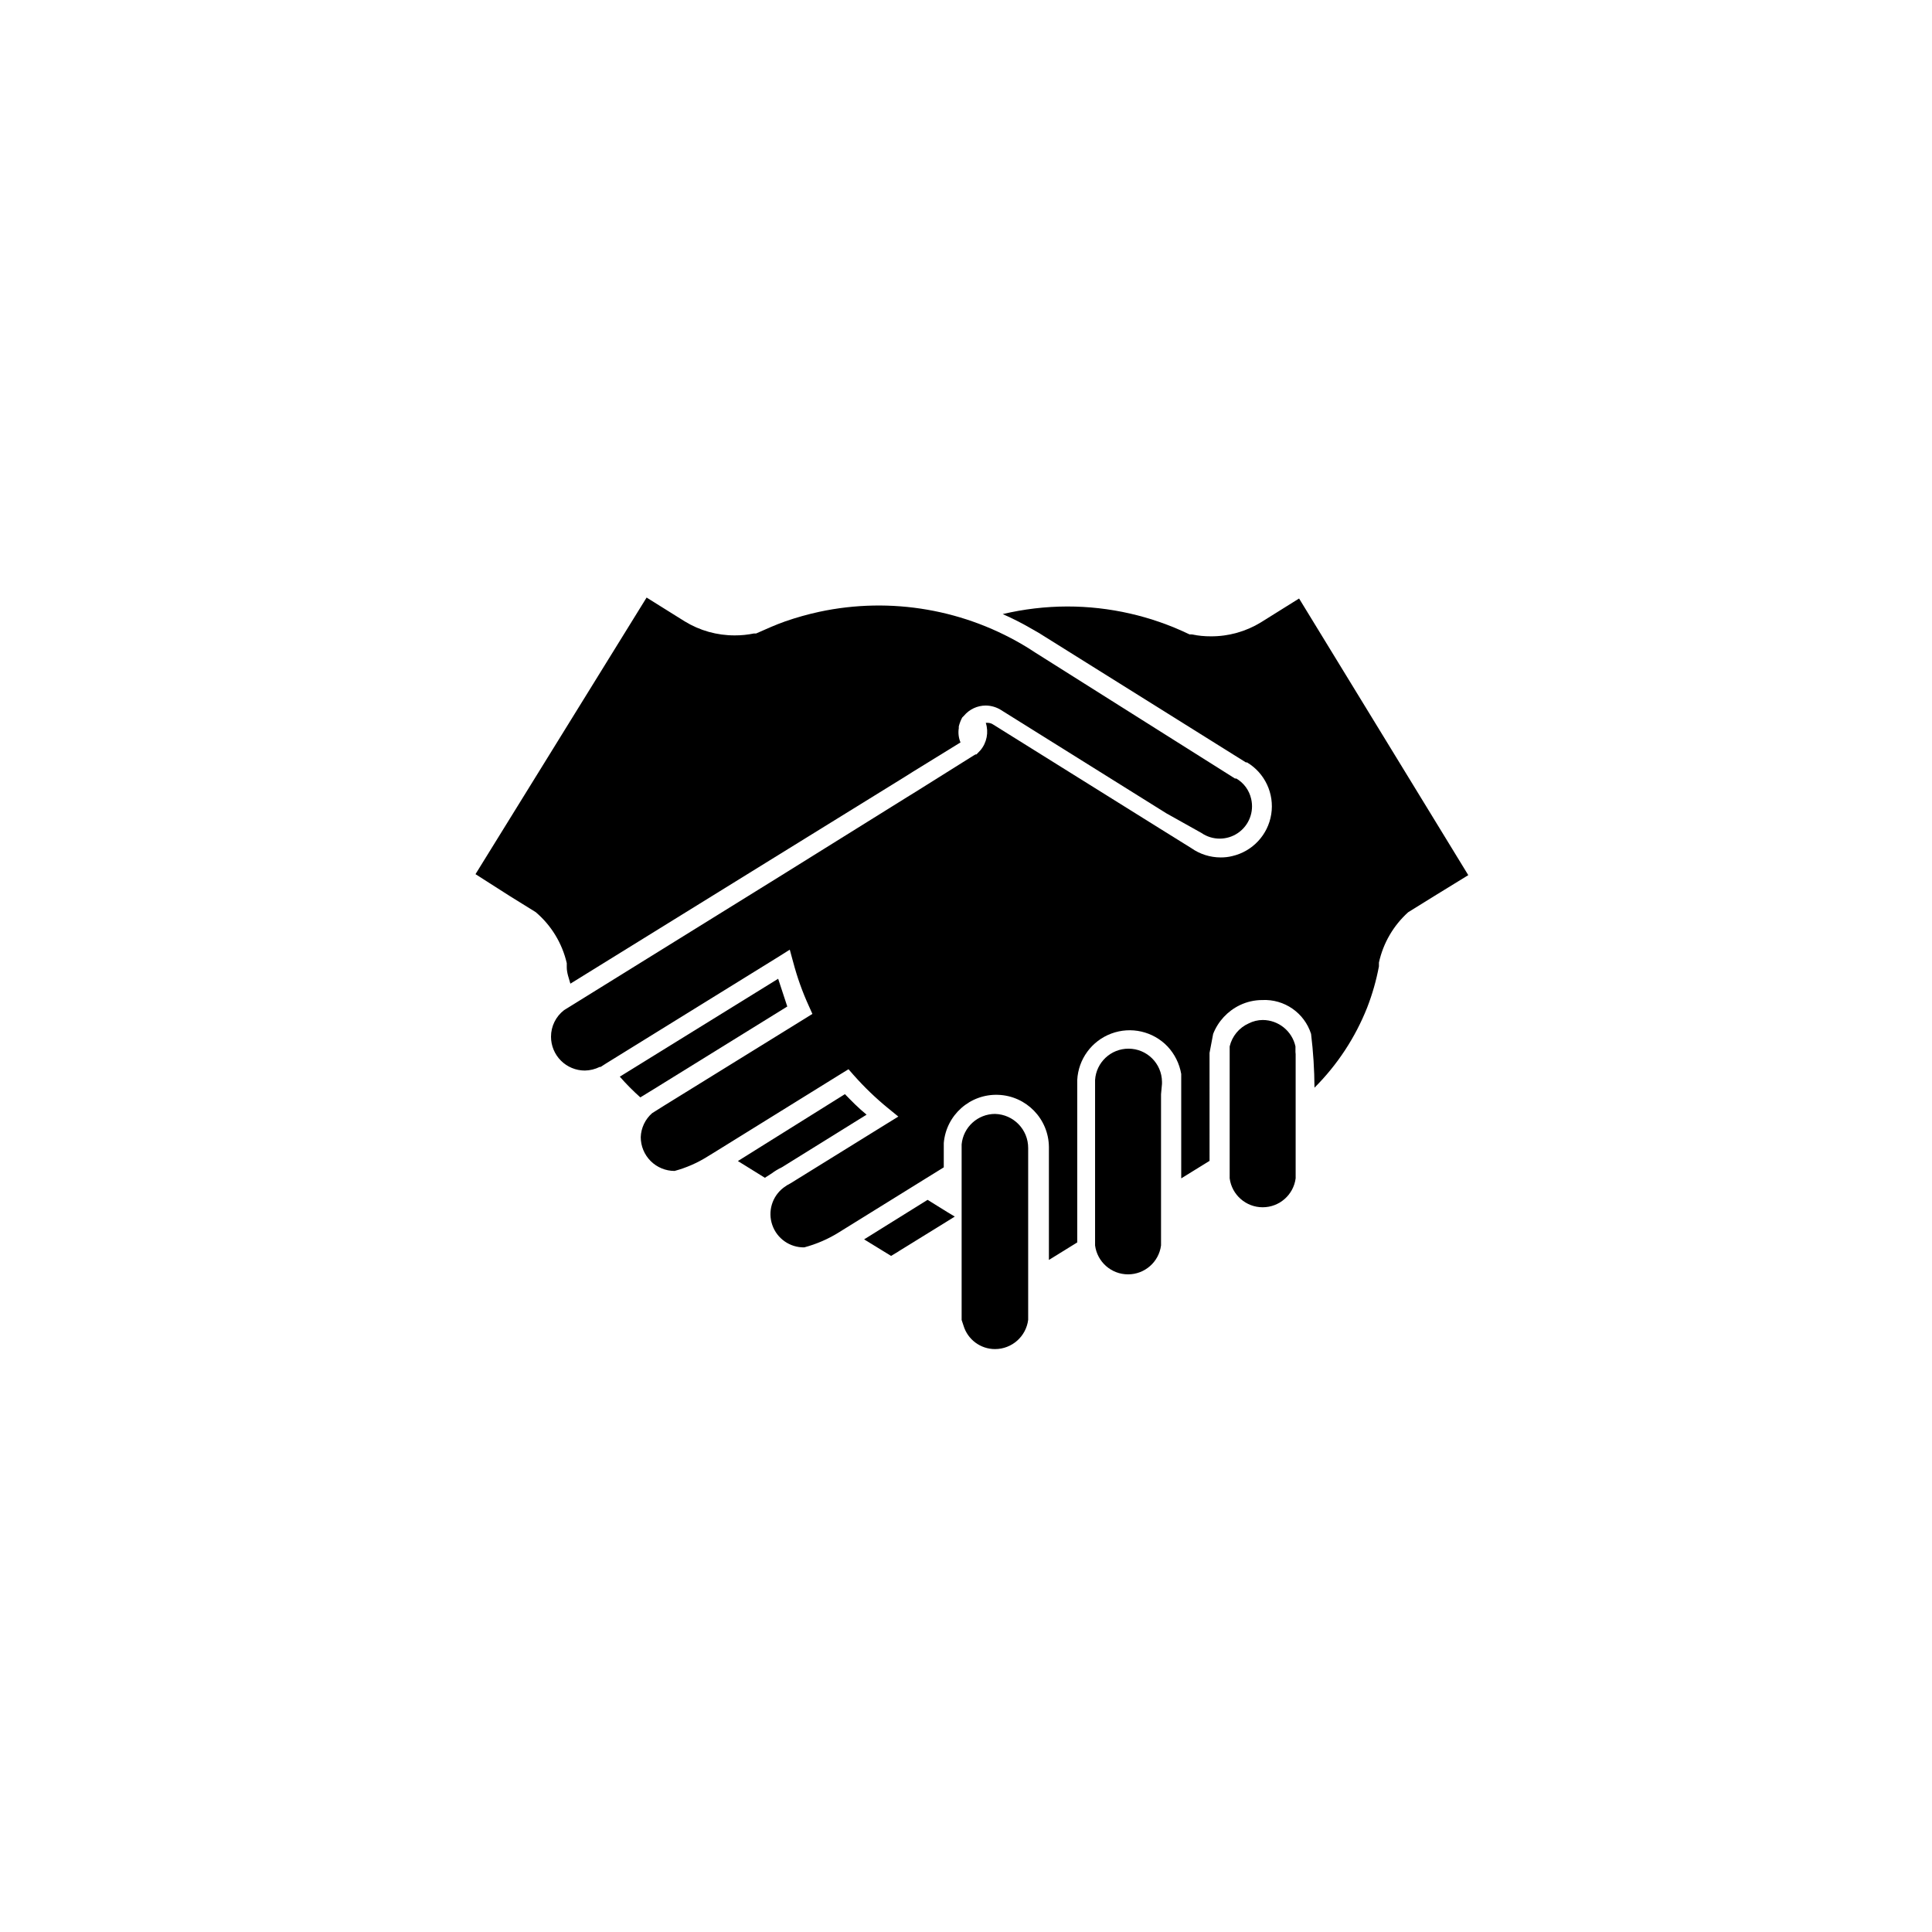 <?xml version="1.0" encoding="UTF-8"?>
<!-- Uploaded to: SVG Repo, www.svgrepo.com, Generator: SVG Repo Mixer Tools -->
<svg fill="#000000" width="800px" height="800px" version="1.1" viewBox="144 144 512 512" xmlns="http://www.w3.org/2000/svg">
 <g>
  <path d="m367.91 433.96-28.363 17.73 7.152 4.434 1.812-1.16v0.004c0.832-0.629 1.727-1.168 2.672-1.613l22.469-13.957c-2.113-1.711-3.879-3.523-5.742-5.438z"/>
  <path d="m350.22 403.38-41.969 25.945c1.699 1.941 3.516 3.777 5.441 5.492l3.375-2.066 35.57-22.016c-0.805-2.57-1.664-4.938-2.418-7.356z"/>
  <path d="m295.16 404.68 52.852-32.695 35.621-22.016 2.316-1.461 12.594-7.758v-0.004c-0.5-1.191-0.66-2.5-0.453-3.777v-0.453c0.203-0.824 0.508-1.621 0.906-2.367l0.453-0.453v-0.004c1.434-1.719 3.555-2.715 5.793-2.719 1.348 0.016 2.664 0.383 3.828 1.059l44.031 27.508 9.273 5.188c2.914 2.016 6.769 2.023 9.695 0.023 2.926-2 4.316-5.594 3.504-9.039-0.508-2.266-1.93-4.219-3.93-5.391h-0.352l-53.051-33.453-1.715-1.109c-16.535-10.25-36.398-13.699-55.418-9.621-3.039 0.66-6.031 1.5-8.969 2.516-2.57 0.906-5.039 2.016-7.758 3.223h-0.602l-0.004 0.004c-1.656 0.34-3.348 0.508-5.039 0.504-4.695 0.02-9.301-1.27-13.301-3.731l-10.078-6.297-45.344 73.305 9.074 5.793 6.902 4.281v0.004c4.113 3.5 6.992 8.234 8.211 13.5v1.109c0 1.512 0.605 3.023 0.957 4.332z"/>
  <path d="m488.27 302.61-10.078 6.297h0.004c-4 2.457-8.609 3.75-13.301 3.727-1.695 0.008-3.383-0.16-5.039-0.504h-0.605c-10.117-4.883-21.211-7.414-32.445-7.406-5.75 0.016-11.48 0.691-17.078 2.016 2.676 1.176 5.285 2.504 7.809 3.981l1.762 1.008 54.863 34.309h0.305c4.746 2.844 7.289 8.285 6.426 13.746-0.863 5.465-4.961 9.855-10.355 11.094-0.988 0.242-2.004 0.359-3.023 0.352-2.793 0.004-5.523-0.859-7.809-2.469l-8.664-5.391-43.832-27.355c-0.402-0.277-0.875-0.434-1.359-0.453h-0.605c0.805 2.5 0.273 5.238-1.41 7.254l-1.059 1.109h-0.25l-0.605 0.352-15.113 9.473-2.367 1.461-33.809 21.059-55.418 34.359-1.715 1.059c-2.195 1.68-3.481 4.289-3.477 7.051 0 2.379 0.945 4.66 2.629 6.344 1.68 1.68 3.961 2.625 6.34 2.625 1.363-0.027 2.707-0.355 3.93-0.957h0.25l1.41-0.906 45.848-28.363 2.871-1.812 0.906 3.324h0.004c1.055 4.008 2.453 7.918 4.18 11.688l0.906 2.016-1.863 1.16-37.484 23.176-3.125 1.965 0.004-0.004c-1.84 1.609-2.934 3.906-3.023 6.348 0 2.379 0.945 4.66 2.625 6.344 1.684 1.68 3.965 2.625 6.344 2.625 3.059-0.824 5.977-2.098 8.664-3.777l1.812-1.109 33.805-20.957 1.812-1.109 1.41 1.613h0.004c2.785 3.144 5.816 6.059 9.07 8.715l2.719 2.215-3.023 1.863-25.543 15.82c-0.656 0.324-1.281 0.715-1.863 1.16-3.023 2.312-4.223 6.301-2.973 9.895 1.246 3.598 4.66 5.984 8.465 5.926 3.273-0.871 6.398-2.231 9.27-4.031l0.805-0.504 21.613-13.402 5.289-3.273 0.004-6.449c0.629-7.426 6.984-13.051 14.434-12.766 7.449 0.281 13.359 6.371 13.426 13.824v29.926l7.508-4.637v-43.023c0.277-5.543 3.828-10.391 9.031-12.328 5.203-1.941 11.059-0.598 14.898 3.41 1.898 2.027 3.16 4.566 3.629 7.305v27.66l7.508-4.637-0.004-28.613 0.957-5.039c1.312-3.332 3.832-6.047 7.055-7.606 1.855-0.895 3.887-1.359 5.945-1.363 5.852-0.297 11.172 3.387 12.949 8.969 0.578 4.731 0.879 9.492 0.906 14.258 6.051-6.043 10.797-13.262 13.953-21.211 1.375-3.539 2.422-7.199 3.125-10.934v-1.008c1.125-5.152 3.84-9.82 7.758-13.348l6.902-4.281 9.02-5.543z"/>
  <path d="m451.94 431.23v-0.555c-0.055-4.856-4.008-8.766-8.867-8.766-4.688-0.008-8.574 3.633-8.867 8.312v43.832c0.578 4.387 4.316 7.664 8.742 7.664 4.422 0 8.164-3.277 8.738-7.664v-40.055z"/>
  <path d="m407.71 439.2c-4.59 0.004-8.426 3.492-8.867 8.059v46.551l0.504 1.512v0.004c1.113 3.684 4.512 6.203 8.363 6.195 4.457-0.016 8.211-3.336 8.766-7.758v-45.496c0.031-4.902-3.863-8.93-8.766-9.066z"/>
  <path d="m389.82 461.97-16.824 10.477 7.152 4.383 1.914-1.156 0.301-0.203 12.648-7.809 2.016-1.258-2.016-1.211z"/>
  <path d="m487.31 422.77v-1.461c-0.895-4.074-4.496-6.981-8.664-7-1.297 0.004-2.574 0.316-3.731 0.906-2.535 1.133-4.398 3.387-5.039 6.094v34.965c0.578 4.387 4.32 7.664 8.742 7.664 4.426 0 8.164-3.277 8.742-7.664v-32.898z"/>
 </g>
</svg>